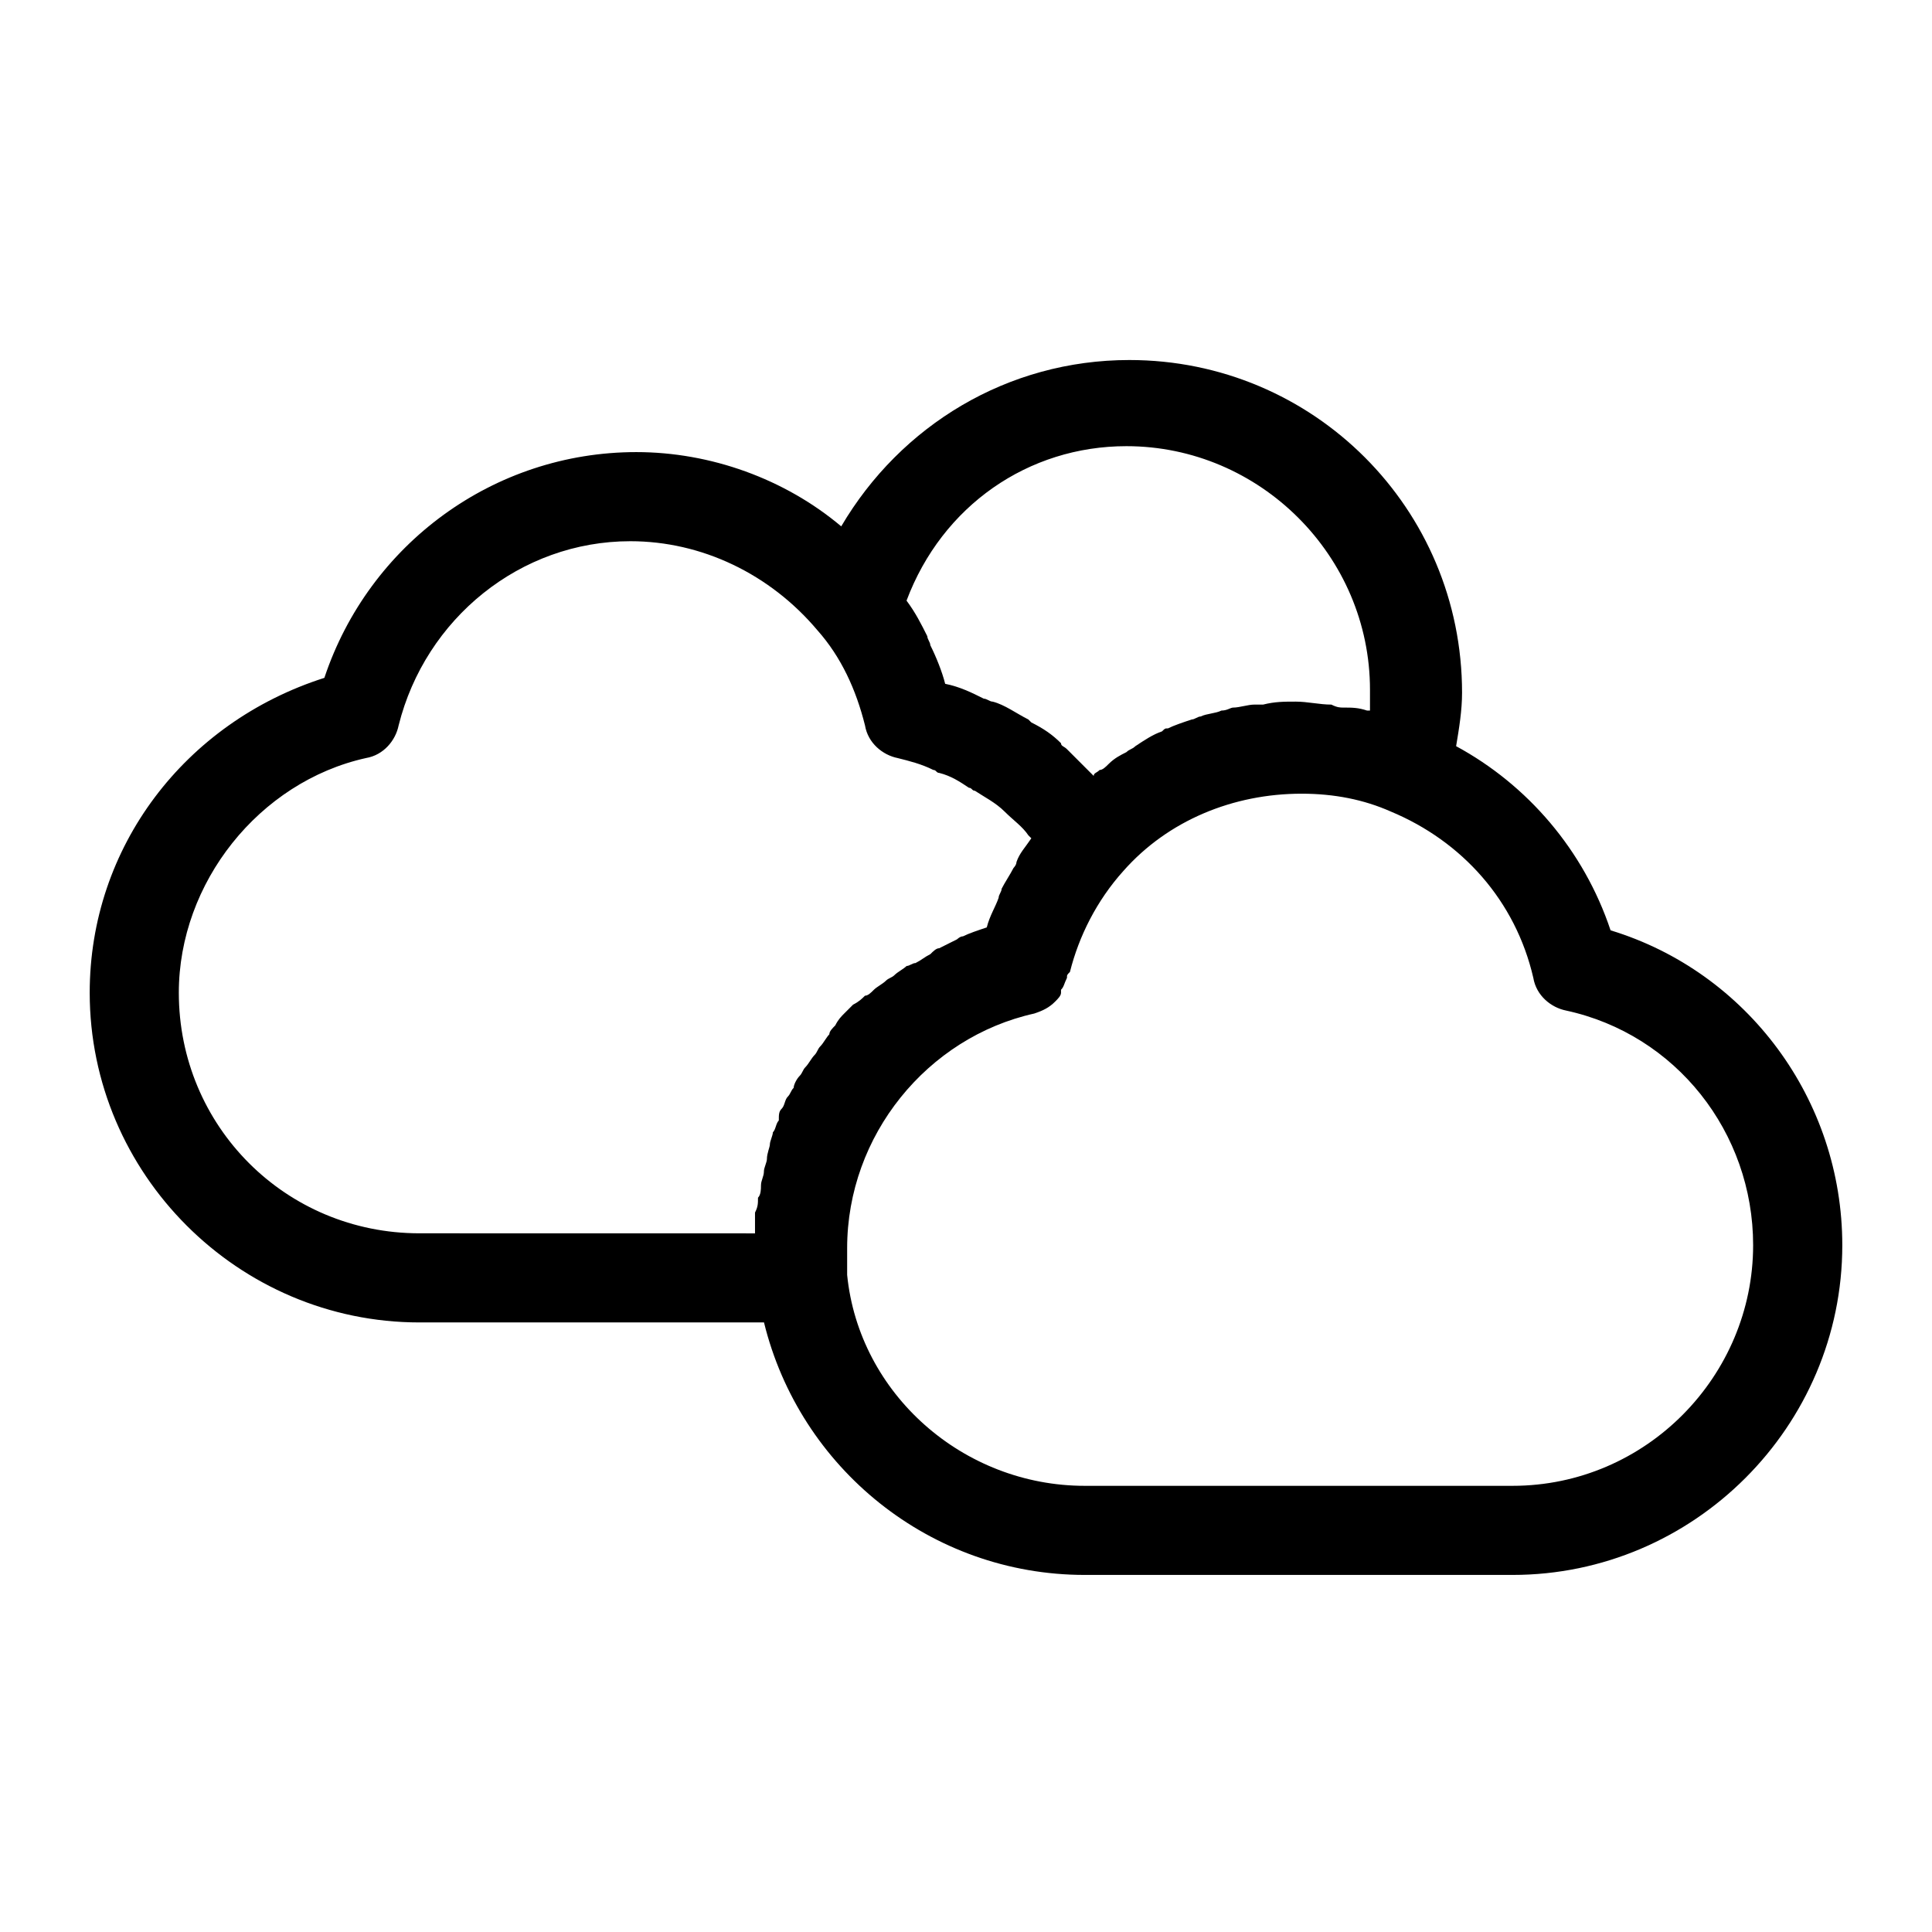 <?xml version="1.0" encoding="UTF-8"?>
<!-- Uploaded to: ICON Repo, www.iconrepo.com, Generator: ICON Repo Mixer Tools -->
<svg fill="#000000" width="800px" height="800px" version="1.1" viewBox="144 144 512 512" xmlns="http://www.w3.org/2000/svg">
 <path d="m570.82 390.55c-7.086-21.254-22.043-38.574-40.934-48.805 0.789-4.723 1.574-9.445 1.574-14.168 0-48.805-39.359-88.168-88.168-88.168-32.273 0-60.613 17.32-76.359 44.082-14.957-12.594-34.637-19.68-54.316-19.68-37.785 0-70.848 24.402-82.656 59.828-36.996 11.809-62.188 44.871-62.188 83.441 0 48.02 39.359 87.379 87.379 87.379h91.316c9.445 38.574 44.082 66.914 85.02 66.914h113.36c48.02 0 87.379-39.359 87.379-87.379 0-38.574-25.191-72.422-61.402-83.445zm-128.31-128.31c35.426 0 64.551 29.125 64.551 64.551v5.512h-0.789c-2.363-0.789-3.938-0.789-6.297-0.789-0.789 0-1.574 0-3.148-0.789-3.148 0-6.297-0.789-9.445-0.789-3.148 0-5.512 0-8.66 0.789h-2.363c-1.574 0-3.938 0.789-5.512 0.789-0.789 0-1.574 0.789-3.148 0.789-1.574 0.789-3.938 0.789-5.512 1.574-0.789 0-1.574 0.789-2.363 0.789-2.363 0.789-4.723 1.574-6.297 2.363-0.789 0-0.789 0-1.574 0.789-2.363 0.789-4.723 2.363-7.086 3.938-0.789 0.789-1.574 0.789-2.363 1.574-1.574 0.789-3.148 1.574-4.723 3.148-0.789 0.789-1.574 1.574-2.363 1.574-0.789 0.789-1.574 0.789-1.574 1.574-2.363-2.363-4.723-4.723-7.086-7.086-0.789-0.789-1.574-0.789-1.574-1.574-2.363-2.363-4.723-3.938-7.871-5.512l-0.789-0.789c-3.148-1.574-6.297-3.938-9.445-4.723-0.789 0-1.574-0.789-2.363-0.789-3.148-1.574-6.297-3.148-10.234-3.938-0.789-3.148-2.363-7.086-3.938-10.234 0-0.789-0.789-1.574-0.789-2.363-1.574-3.148-3.148-6.297-5.512-9.445 9.461-25.191 32.293-40.934 58.27-40.934zm-251.12 144.84c0-29.125 21.254-55.891 49.594-62.188 4.723-0.789 7.871-4.723 8.66-8.66 7.086-28.34 32.273-48.805 61.402-48.805 18.895 0 37 8.66 49.594 23.617 6.297 7.086 10.234 15.742 12.594 25.191 0.789 4.723 4.723 7.871 8.66 8.66 3.148 0.789 6.297 1.574 9.445 3.148 0.789 0 0.789 0.789 1.574 0.789 3.148 0.789 5.512 2.363 7.871 3.938 0.789 0 0.789 0.789 1.574 0.789 2.363 1.574 5.512 3.148 7.871 5.512 2.363 2.363 4.723 3.938 6.297 6.297l0.789 0.789c-1.574 2.363-3.148 3.938-3.938 6.297 0 0.789-0.789 1.574-0.789 1.574-0.789 1.574-2.363 3.938-3.148 5.512 0 0.789-0.789 1.574-0.789 2.363-0.789 2.363-2.363 4.723-3.148 7.871-2.363 0.789-4.723 1.574-6.297 2.363-0.789 0-1.574 0.789-1.574 0.789-1.574 0.789-3.148 1.574-4.723 2.363-0.789 0-1.574 0.789-2.363 1.574-1.574 0.789-2.363 1.574-3.938 2.363-0.781-0.02-1.566 0.77-2.356 0.77-0.789 0.789-2.363 1.574-3.148 2.363-0.789 0.789-1.574 0.789-2.363 1.574-0.789 0.789-2.363 1.574-3.148 2.363-0.789 0.789-1.574 1.574-2.363 1.574-0.789 0.789-1.574 1.574-3.148 2.363-0.789 0.789-1.574 1.574-2.363 2.363-0.789 0.789-1.574 1.574-2.363 3.148-0.789 0.789-1.574 1.574-1.574 2.363-0.789 0.789-1.574 2.363-2.363 3.148-0.789 0.789-0.789 1.574-1.574 2.363-0.789 0.789-1.574 2.363-2.363 3.148-0.789 0.789-0.789 1.574-1.574 2.363-0.789 0.789-1.574 2.363-1.574 3.148-0.789 0.789-0.789 1.574-1.574 2.363-0.789 0.789-0.789 2.363-1.574 3.148-0.789 0.789-0.789 1.574-0.789 3.148-0.789 0.789-0.789 2.363-1.574 3.148 0 0.789-0.789 2.363-0.789 3.148 0 0.789-0.789 2.363-0.789 3.938 0 0.789-0.789 2.363-0.789 3.148 0 1.574-0.789 2.363-0.789 3.938 0 0.789 0 2.363-0.789 3.148 0 1.574 0 2.363-0.789 3.938v3.148 2.363l-88.934-0.016c-35.422 0-63.762-28.34-63.762-63.766zm353.45 130.68h-113.36c-32.273 0-59.828-24.402-62.977-55.891v-7.086c0-29.914 21.254-55.891 49.594-62.188 2.363-0.789 3.938-1.574 5.512-3.148 0.789-0.789 1.574-1.574 1.574-2.363v-0.789c0.789-0.789 0.789-1.574 1.574-3.148 0-0.789 0-0.789 0.789-1.574 2.363-9.445 7.086-18.895 14.168-26.766 11.809-13.383 29.125-20.469 47.23-20.469 8.66 0 16.531 1.574 23.617 4.723 18.895 7.871 33.062 23.617 37.785 44.082 0.789 4.723 4.723 7.871 8.66 8.66 29.125 6.297 49.594 32.273 49.594 62.188-0.004 34.645-28.34 63.77-63.766 63.77z"/>
</svg>